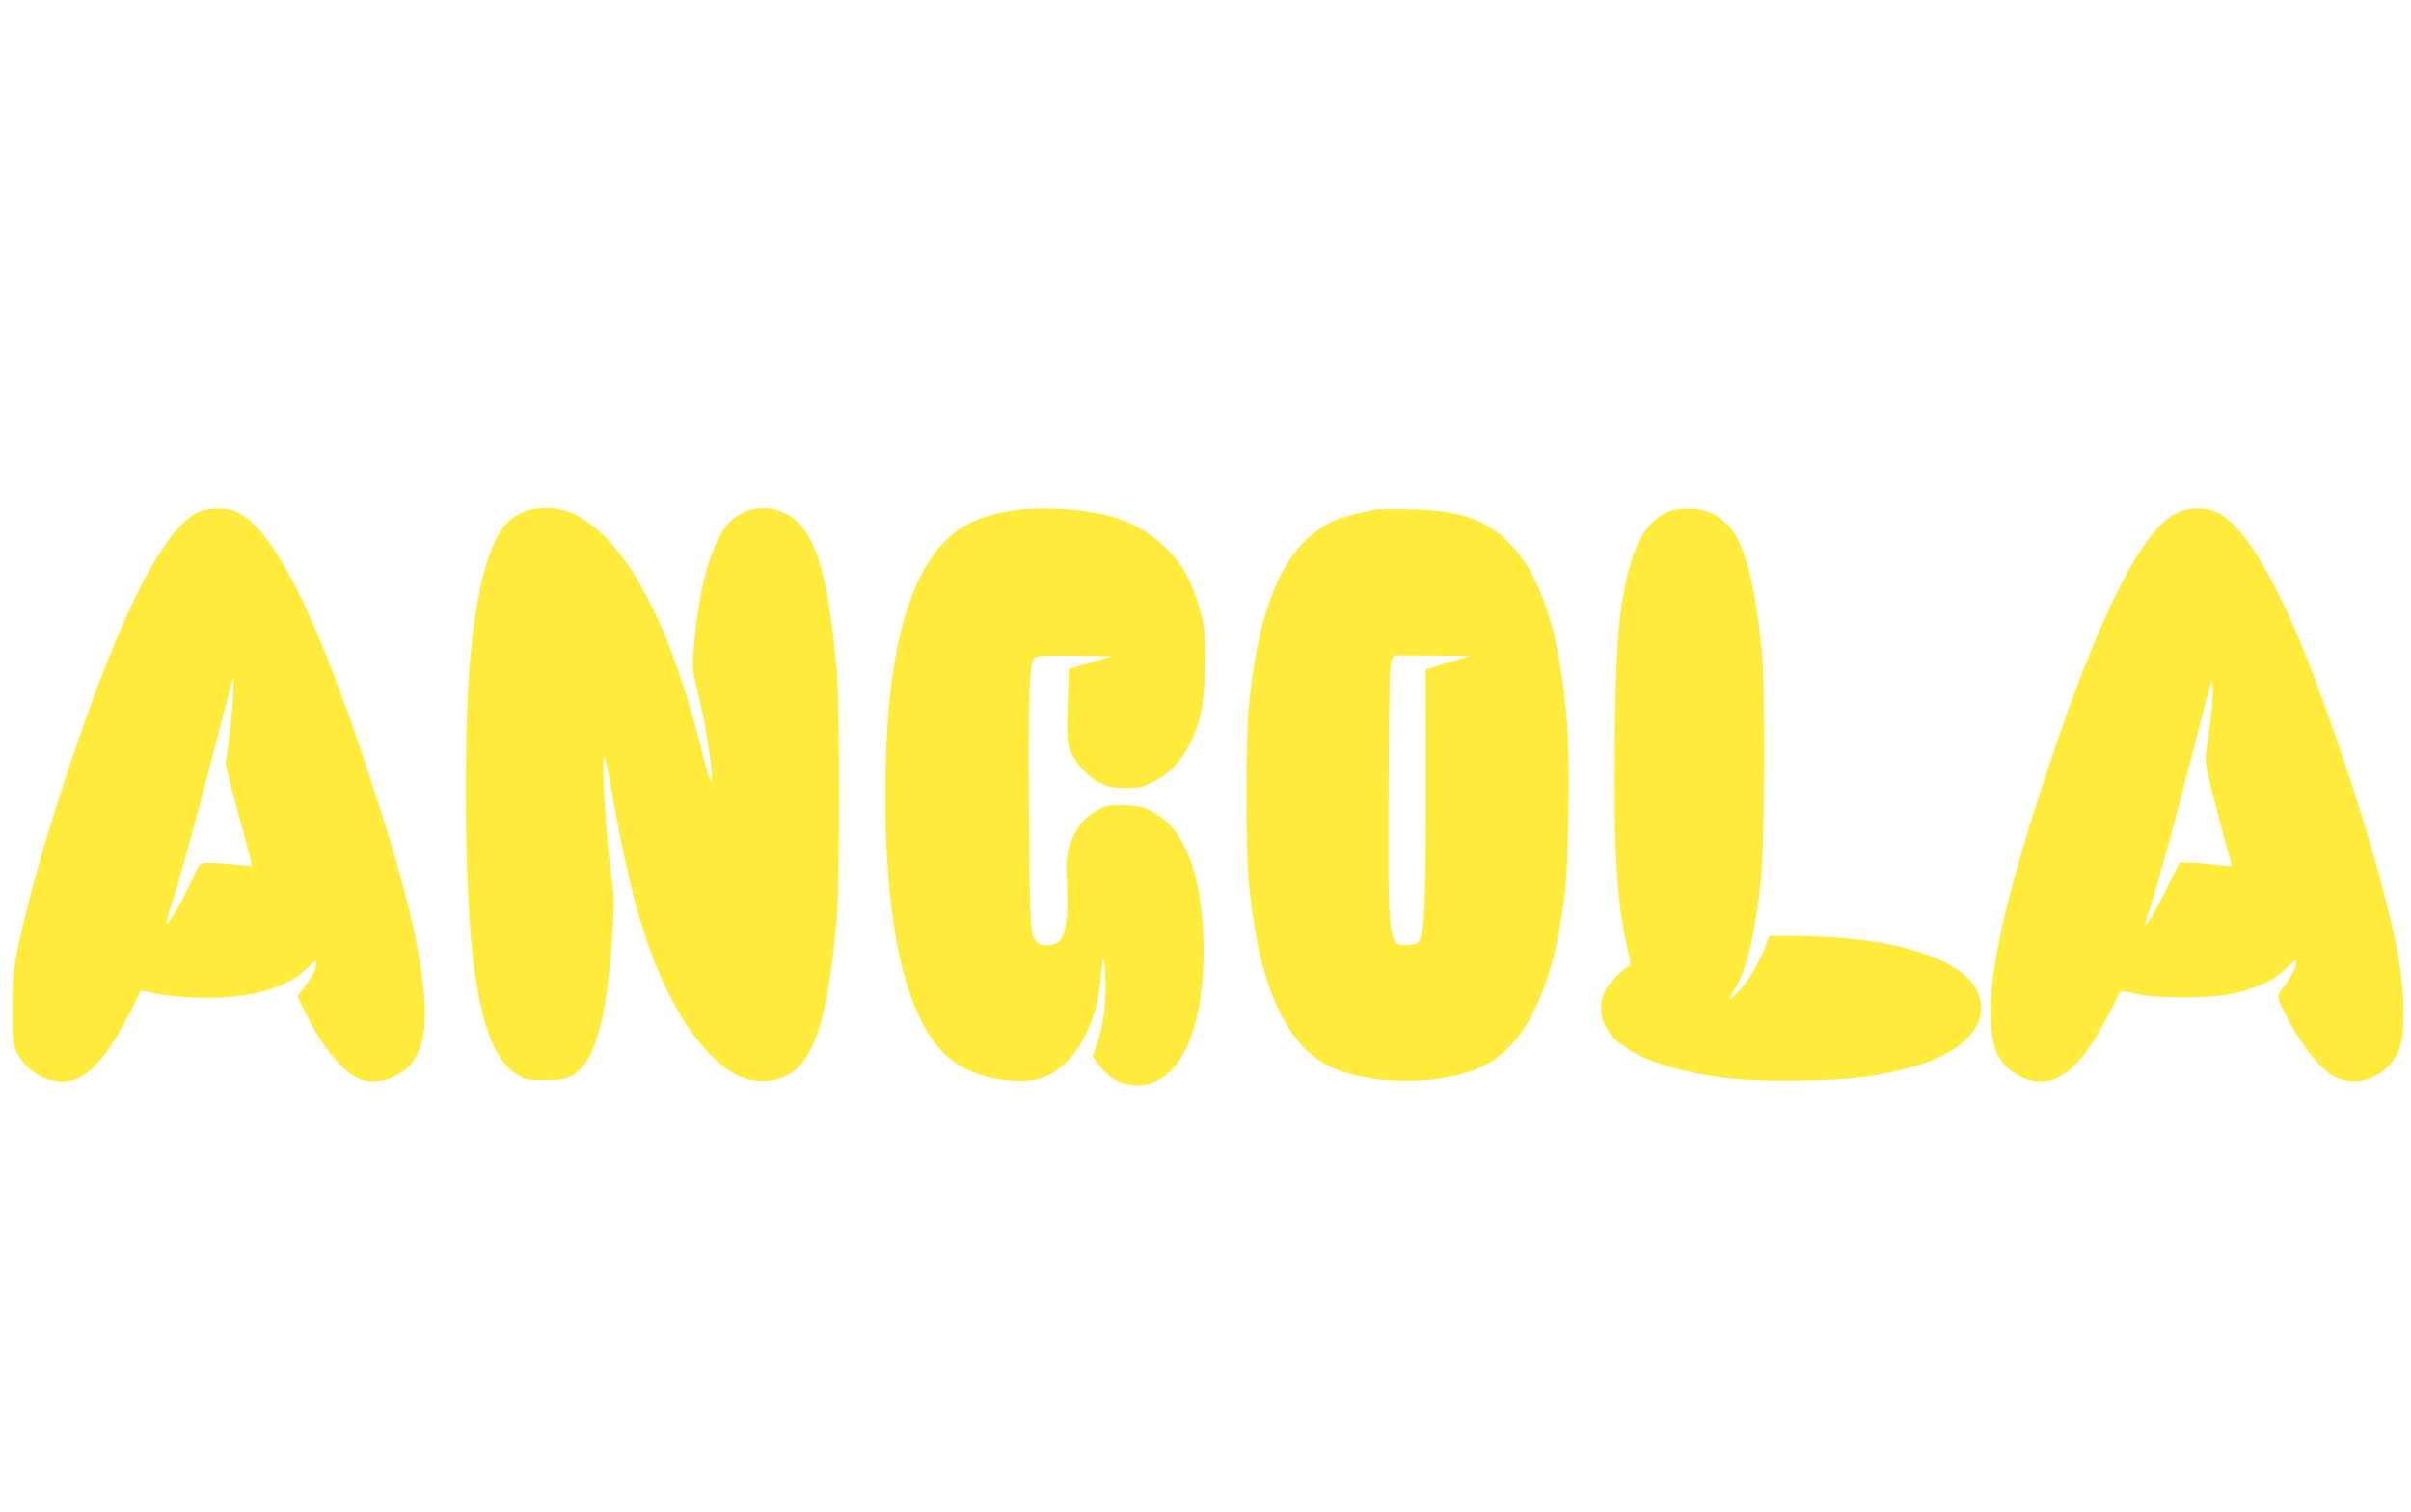 <?xml version="1.0" standalone="no"?>
<!DOCTYPE svg PUBLIC "-//W3C//DTD SVG 20010904//EN"
 "http://www.w3.org/TR/2001/REC-SVG-20010904/DTD/svg10.dtd">
<svg version="1.0" xmlns="http://www.w3.org/2000/svg"
 width="1280pt" height="803pt" viewBox="0 0 1280 803"
 preserveAspectRatio="xMidYMid meet">
<g transform="translate(0,803) scale(0.1,-0.1)"
fill="#ffeb3b" stroke="none">
<path d="M2843 5329 c-62 -8 -133 -47 -167 -92 -94 -123 -158 -393 -186 -782
-28 -402 -21 -1117 15 -1462 41 -384 115 -592 239 -668 47 -28 55 -30 150 -30
110 1 138 10 190 62 87 85 143 326 167 708 11 166 10 204 -4 302 -29 193 -57
676 -38 643 5 -8 21 -82 35 -165 94 -533 175 -823 296 -1070 77 -157 146 -260
234 -348 95 -97 176 -137 272 -137 241 0 340 216 396 860 17 195 17 1123 0
1320 -46 536 -122 764 -277 836 -94 45 -209 29 -281 -38 -102 -94 -175 -346
-202 -693 -7 -91 -5 -110 20 -210 47 -185 94 -505 70 -480 -5 6 -28 87 -52
180 -193 771 -479 1232 -785 1267 -22 2 -63 1 -92 -3z"/>
<path d="M1053 5310 c-176 -79 -397 -504 -653 -1255 -138 -402 -247 -782 -302
-1045 -29 -140 -32 -172 -32 -335 -1 -163 1 -184 20 -226 60 -130 215 -197
330 -143 86 40 182 163 277 354 29 58 53 107 54 109 2 2 36 -4 75 -14 42 -10
130 -19 208 -22 278 -11 488 44 602 158 37 37 48 44 48 29 0 -32 -20 -73 -61
-127 l-40 -53 40 -82 c80 -169 188 -305 274 -350 58 -29 134 -27 202 7 130 63
178 198 156 438 -29 301 -122 663 -331 1282 -264 779 -478 1192 -663 1276 -56
25 -148 25 -204 -1z m184 -982 c-3 -57 -13 -159 -22 -228 l-18 -125 27 -110
c16 -60 48 -182 72 -269 24 -88 42 -161 40 -163 -2 -3 -48 1 -103 7 -54 6
-115 10 -137 8 -38 -3 -39 -3 -81 -98 -42 -96 -123 -235 -132 -226 -3 2 12 55
32 118 44 135 133 462 241 881 43 169 80 307 83 307 2 0 1 -46 -2 -102z"/>
<path d="M5353 5315 c-134 -24 -220 -59 -294 -120 -242 -202 -359 -651 -359
-1385 0 -553 66 -960 195 -1208 78 -151 165 -230 306 -278 90 -31 234 -43 306
-25 181 45 322 277 340 561 9 130 20 94 22 -67 1 -117 -14 -220 -48 -315 l-20
-57 29 -39 c57 -79 122 -114 212 -114 212 0 347 275 348 707 0 314 -64 556
-180 675 -74 75 -144 105 -250 105 -76 0 -91 -3 -139 -30 -69 -38 -116 -100
-143 -188 -18 -62 -20 -84 -14 -206 7 -153 -4 -253 -32 -290 -24 -32 -100 -42
-125 -16 -38 37 -40 75 -44 705 -4 619 1 779 29 806 11 12 52 14 213 12 l199
-3 -114 -33 -115 -34 -4 -106 c-10 -253 -8 -293 22 -350 35 -67 90 -121 152
-152 39 -19 67 -24 130 -24 71 -1 88 3 147 32 119 58 205 178 249 347 26 101
37 363 20 475 -15 96 -59 224 -102 297 -75 126 -213 235 -359 282 -155 49
-413 66 -577 36z"/>
<path d="M7305 5324 c-81 -13 -200 -46 -243 -68 -244 -124 -380 -435 -433
-986 -16 -162 -16 -758 0 -920 29 -301 80 -520 161 -685 88 -181 193 -280 349
-329 215 -68 526 -58 713 23 240 104 391 407 454 911 21 172 30 700 15 900
-38 499 -137 809 -316 984 -121 119 -261 166 -510 171 -88 2 -173 1 -190 -1z
m420 -801 c-44 -13 -97 -29 -118 -36 l-38 -12 1 -600 c0 -590 -7 -780 -32
-833 -11 -23 -20 -27 -65 -30 -103 -6 -105 10 -101 833 2 486 6 657 15 678
l13 27 202 -1 203 -1 -80 -25z"/>
<path d="M8880 5321 c-130 -40 -207 -166 -255 -416 -37 -189 -46 -338 -52
-800 -7 -589 10 -865 68 -1114 19 -80 19 -85 2 -94 -39 -22 -107 -95 -124
-132 -10 -22 -19 -62 -19 -89 0 -160 173 -278 506 -345 163 -33 335 -44 587
-38 249 5 398 25 567 74 288 82 417 244 331 411 -87 170 -468 282 -958 282
l-141 0 -13 -37 c-25 -78 -89 -192 -140 -247 -28 -31 -53 -55 -56 -53 -2 3 10
26 26 53 62 101 108 288 138 564 23 209 26 1047 5 1250 -28 271 -71 469 -124
573 -54 106 -149 167 -258 166 -36 0 -76 -4 -90 -8z"/>
<path d="M11552 5304 c-183 -91 -412 -549 -682 -1364 -207 -623 -300 -1018
-302 -1275 -1 -196 40 -290 153 -348 136 -70 256 -18 378 162 37 53 141 246
153 281 3 9 24 8 83 -6 122 -29 417 -26 539 4 120 30 206 73 266 133 41 41 50
46 50 29 0 -28 -36 -97 -72 -138 -35 -40 -34 -42 36 -176 68 -131 165 -250
234 -289 136 -76 309 5 357 165 24 81 20 278 -9 450 -56 329 -235 929 -439
1473 -196 524 -380 837 -529 905 -64 29 -151 27 -216 -6z m183 -1108 c-9 -72
-20 -149 -24 -171 -6 -32 3 -81 45 -245 29 -113 62 -236 73 -274 11 -38 19
-71 17 -74 -3 -2 -44 1 -93 7 -48 6 -109 11 -135 11 l-47 0 -70 -142 c-39 -79
-82 -156 -95 -173 -25 -29 -24 -27 10 80 44 136 135 466 245 897 77 301 84
323 87 271 2 -31 -4 -115 -13 -187z"/>
</g>
</svg>
